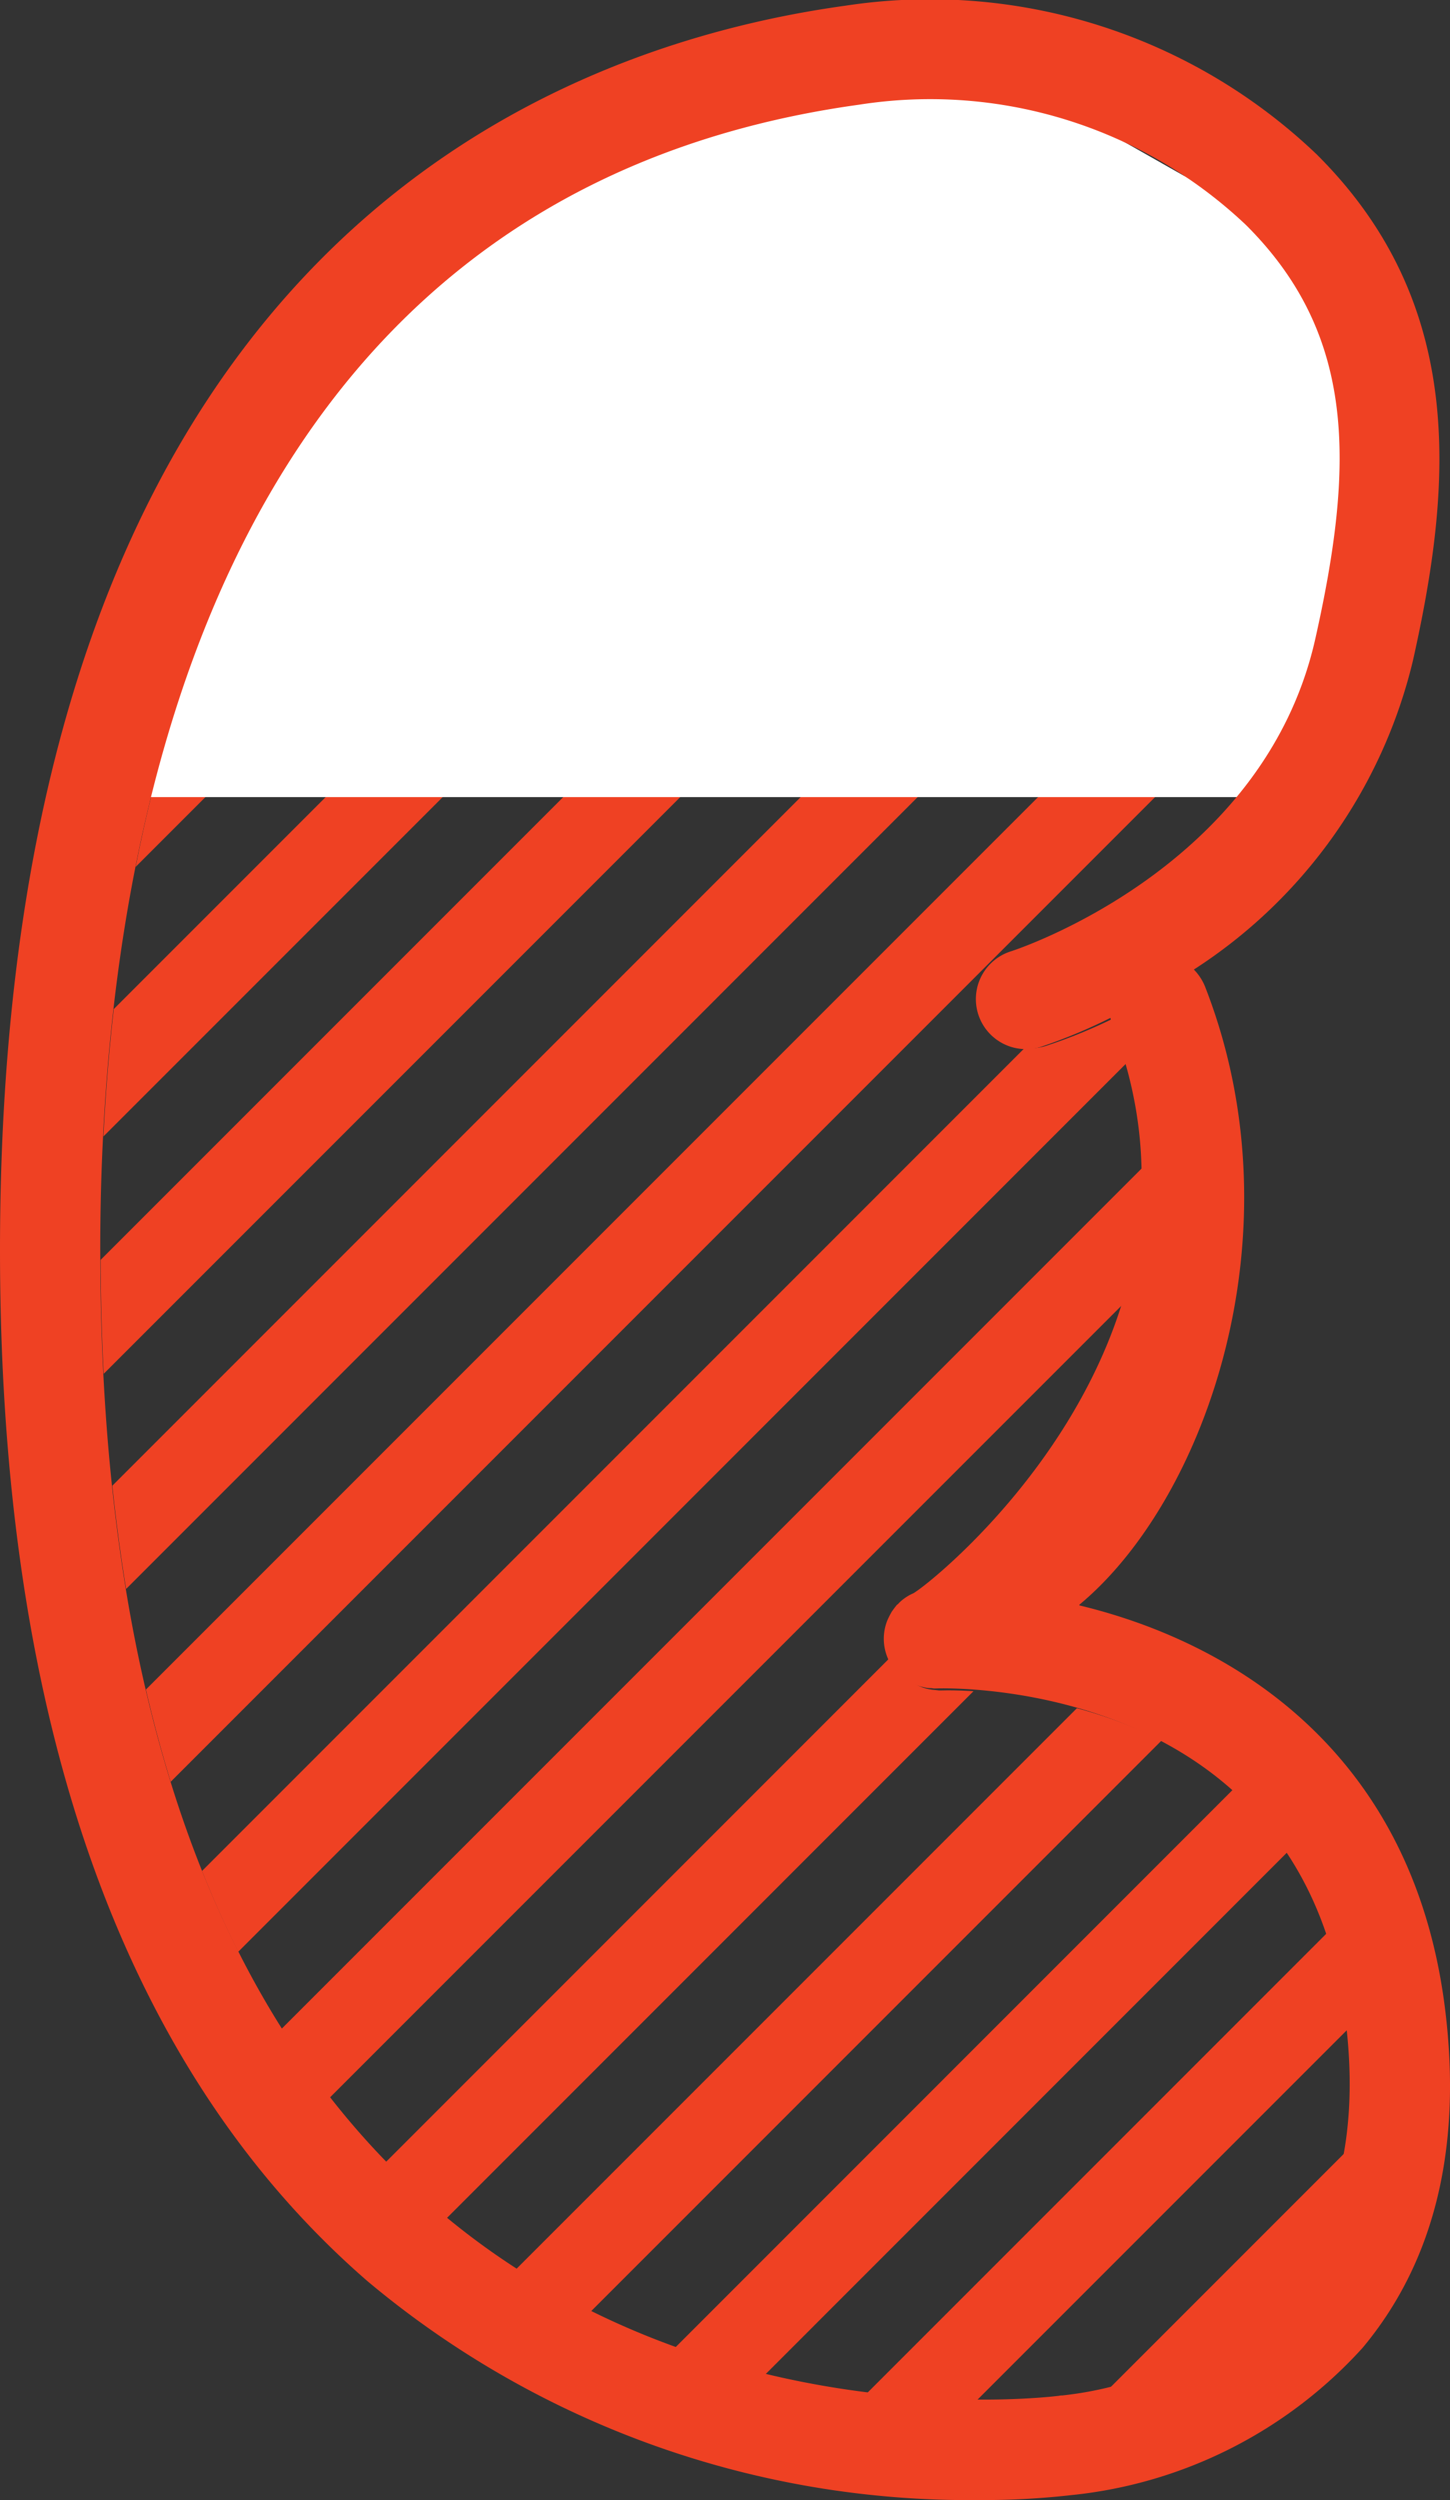 <svg xmlns="http://www.w3.org/2000/svg" xmlns:xlink="http://www.w3.org/1999/xlink" width="43.821" height="75.532" viewBox="0 0 43.821 75.532">
  <rect x="0" y="0" width="43.821" height="75.532" fill="#333333" stroke="none"/>
  <defs>
    <clipPath id="clip-path">
      <path id="Path_382" data-name="Path 382" d="M28.43,51.07h-.05c-.03,0-.06-.01-.09-.01a1.811,1.811,0,0,1-.23-.03,1.209,1.209,0,0,1-.18-.05c-.05-.02-.1-.04-.14-.06a1.609,1.609,0,0,1-.28-.17,1.493,1.493,0,0,1-.14-.12,1.538,1.538,0,0,1-.12-.13,1.452,1.452,0,0,1-.17-.26c0-.01-.02-.03-.03-.04a1.49,1.49,0,0,1-.04-1.17h0a1.264,1.264,0,0,1,.13-.26.035.035,0,0,0,.01-.02,1.66,1.66,0,0,1,.16-.21.031.031,0,0,0,.02-.01,1.711,1.711,0,0,1,.2-.18,1.35,1.35,0,0,1,.26-.15h0c.43-.2,9.84-7.59,6.04-17.32a.936.936,0,0,1-.04-.16,15.821,15.821,0,0,1-2.14.88,1.518,1.518,0,1,1-.9-2.9c.13-.04,7.68-2.5,9.25-9.49,1.19-5.29,1.25-9.23-2.1-12.56A13.943,13.943,0,0,0,26.1,3C6.03,5.74,3.04,25.95,3.04,37.75c0,13.41,3.39,23.17,10.09,29,8.27,7.2,18.93,5.81,19.04,5.79a.34.34,0,0,0,.1-.01,10.916,10.916,0,0,0,6.81-3.42c1.58-1.91,2.19-4.52,1.83-7.76-1.17-10.54-12.02-10.3-12.48-10.28Z" fill="none"/>
    </clipPath>
  </defs>
  <g id="Layer_1-2" transform="translate(0 0.002)">
    <g id="Group_239" data-name="Group 239" clip-path="url(#clip-path)">
      <line id="Line_98" data-name="Line 98" y1="107.45" x2="107.45" transform="translate(-28.83 -57.28)" fill="none" stroke="#ef4123" stroke-miterlimit="10" stroke-width="2.5"/>
      <line id="Line_99" data-name="Line 99" y1="107.45" x2="107.45" transform="translate(-28.83 -50.1)" fill="none" stroke="#ef4123" stroke-miterlimit="10" stroke-width="2.5"/>
      <line id="Line_100" data-name="Line 100" y1="107.45" x2="107.45" transform="translate(-28.83 -42.93)" fill="none" stroke="#ef4123" stroke-miterlimit="10" stroke-width="2.5"/>
      <line id="Line_101" data-name="Line 101" y1="107.45" x2="107.45" transform="translate(-28.83 -35.75)" fill="none" stroke="#ef4123" stroke-miterlimit="10" stroke-width="2.5"/>
      <line id="Line_102" data-name="Line 102" y1="107.46" x2="107.45" transform="translate(-28.83 -28.58)" fill="none" stroke="#ef4123" stroke-miterlimit="10" stroke-width="2.5"/>
      <line id="Line_103" data-name="Line 103" y1="107.45" x2="107.45" transform="translate(-28.83 -21.4)" fill="none" stroke="#ef4123" stroke-miterlimit="10" stroke-width="2.5"/>
      <line id="Line_104" data-name="Line 104" y1="107.46" x2="107.45" transform="translate(-28.83 -14.23)" fill="none" stroke="#ef4123" stroke-miterlimit="10" stroke-width="2.5"/>
      <line id="Line_105" data-name="Line 105" y1="107.45" x2="107.45" transform="translate(-28.83 -7.05)" fill="none" stroke="#ef4123" stroke-miterlimit="10" stroke-width="2.5"/>
      <line id="Line_106" data-name="Line 106" y1="107.46" x2="107.45" transform="translate(-28.83 0.12)" fill="none" stroke="#ef4123" stroke-miterlimit="10" stroke-width="2.5"/>
      <line id="Line_107" data-name="Line 107" y1="107.45" x2="107.45" transform="translate(-28.83 7.3)" fill="none" stroke="#ef4123" stroke-miterlimit="10" stroke-width="2.5"/>
      <line id="Line_108" data-name="Line 108" y1="107.46" x2="107.45" transform="translate(-28.83 14.47)" fill="none" stroke="#ef4123" stroke-miterlimit="10" stroke-width="2.5"/>
      <line id="Line_109" data-name="Line 109" y1="107.45" x2="107.45" transform="translate(-28.83 21.65)" fill="none" stroke="#ef4123" stroke-miterlimit="10" stroke-width="2.5"/>
      <line id="Line_110" data-name="Line 110" y1="107.45" x2="107.45" transform="translate(-28.83 28.83)" fill="none" stroke="#ef4123" stroke-miterlimit="10" stroke-width="2.5"/>
      <line id="Line_111" data-name="Line 111" y1="107.45" x2="107.45" transform="translate(-28.83 36)" fill="none" stroke="#ef4123" stroke-miterlimit="10" stroke-width="2.5"/>
      <line id="Line_112" data-name="Line 112" y1="107.45" x2="107.45" transform="translate(-28.83 43.18)" fill="none" stroke="#ef4123" stroke-miterlimit="10" stroke-width="2.5"/>
      <line id="Line_113" data-name="Line 113" y1="107.45" x2="107.45" transform="translate(-28.83 50.35)" fill="none" stroke="#ef4123" stroke-miterlimit="10" stroke-width="2.5"/>
      <line id="Line_114" data-name="Line 114" y1="107.45" x2="107.45" transform="translate(-28.83 57.53)" fill="none" stroke="#ef4123" stroke-miterlimit="10" stroke-width="2.5"/>
      <line id="Line_115" data-name="Line 115" y1="107.45" x2="107.45" transform="translate(-28.83 64.7)" fill="none" stroke="#ef4123" stroke-miterlimit="10" stroke-width="2.5"/>
      <line id="Line_116" data-name="Line 116" y1="107.45" x2="107.45" transform="translate(-28.83 71.88)" fill="none" stroke="#ef4123" stroke-miterlimit="10" stroke-width="2.5"/>
    </g>
    <path id="Path_383" data-name="Path 383" d="M3.04,24.08H41l.78-15.37L28.69,1.29,16.26,4.34l-7.7,5.79Z" fill="#fff"/>
    <path id="Path_384" data-name="Path 384" d="M32.62,48.48c3.83-3.18,6.69-11.28,3.8-18.67a1.564,1.564,0,0,0-.34-.52,15.352,15.352,0,0,0,6.62-9.33c1.18-5.27,1.65-10.77-2.91-15.3A16.923,16.923,0,0,0,25.55.17C16.01,1.49,0,8.13,0,37.77,0,52.05,3.74,62.53,11.11,68.92a28.314,28.314,0,0,0,18.47,6.61,23.9,23.9,0,0,0,2.8-.15,13.752,13.752,0,0,0,8.8-4.45c2.13-2.55,2.98-5.92,2.52-10-.88-7.9-6.34-11.29-11.08-12.43Zm6.25,20.49a10.794,10.794,0,0,1-6.77,3.4.34.34,0,0,0-.1.01c-.11.01-10.71,1.4-18.94-5.76C6.4,60.82,3.03,51.12,3.03,37.77,3.02,26.03,6,5.92,25.97,3.16A13.875,13.875,0,0,1,37.66,6.8c3.33,3.32,3.27,7.24,2.09,12.5-1.56,6.95-9.07,9.4-9.2,9.44a1.512,1.512,0,0,0,.89,2.89,16.183,16.183,0,0,0,2.12-.88.936.936,0,0,0,.04.16c3.79,9.68-5.57,17.03-6.01,17.23h0a1.35,1.35,0,0,0-.26.15,1.123,1.123,0,0,0-.2.18.031.031,0,0,0-.02.01c-.06.07-.11.14-.16.21a.035.035,0,0,0-.01.02,2.1,2.1,0,0,0-.13.26h0a1.492,1.492,0,0,0,.04,1.17c0,.02.02.03.03.04a1.452,1.452,0,0,0,.17.26,1.538,1.538,0,0,0,.12.13,1.741,1.741,0,0,0,.14.12,1.165,1.165,0,0,0,.28.17.843.843,0,0,0,.14.06,1.209,1.209,0,0,0,.18.05.852.852,0,0,0,.23.03c.03,0,.06.01.09.01h.05c.46-.02,11.25-.26,12.41,10.23.36,3.22-.26,5.82-1.82,7.72Z" fill="#ef4123"/>
  </g>
</svg>
